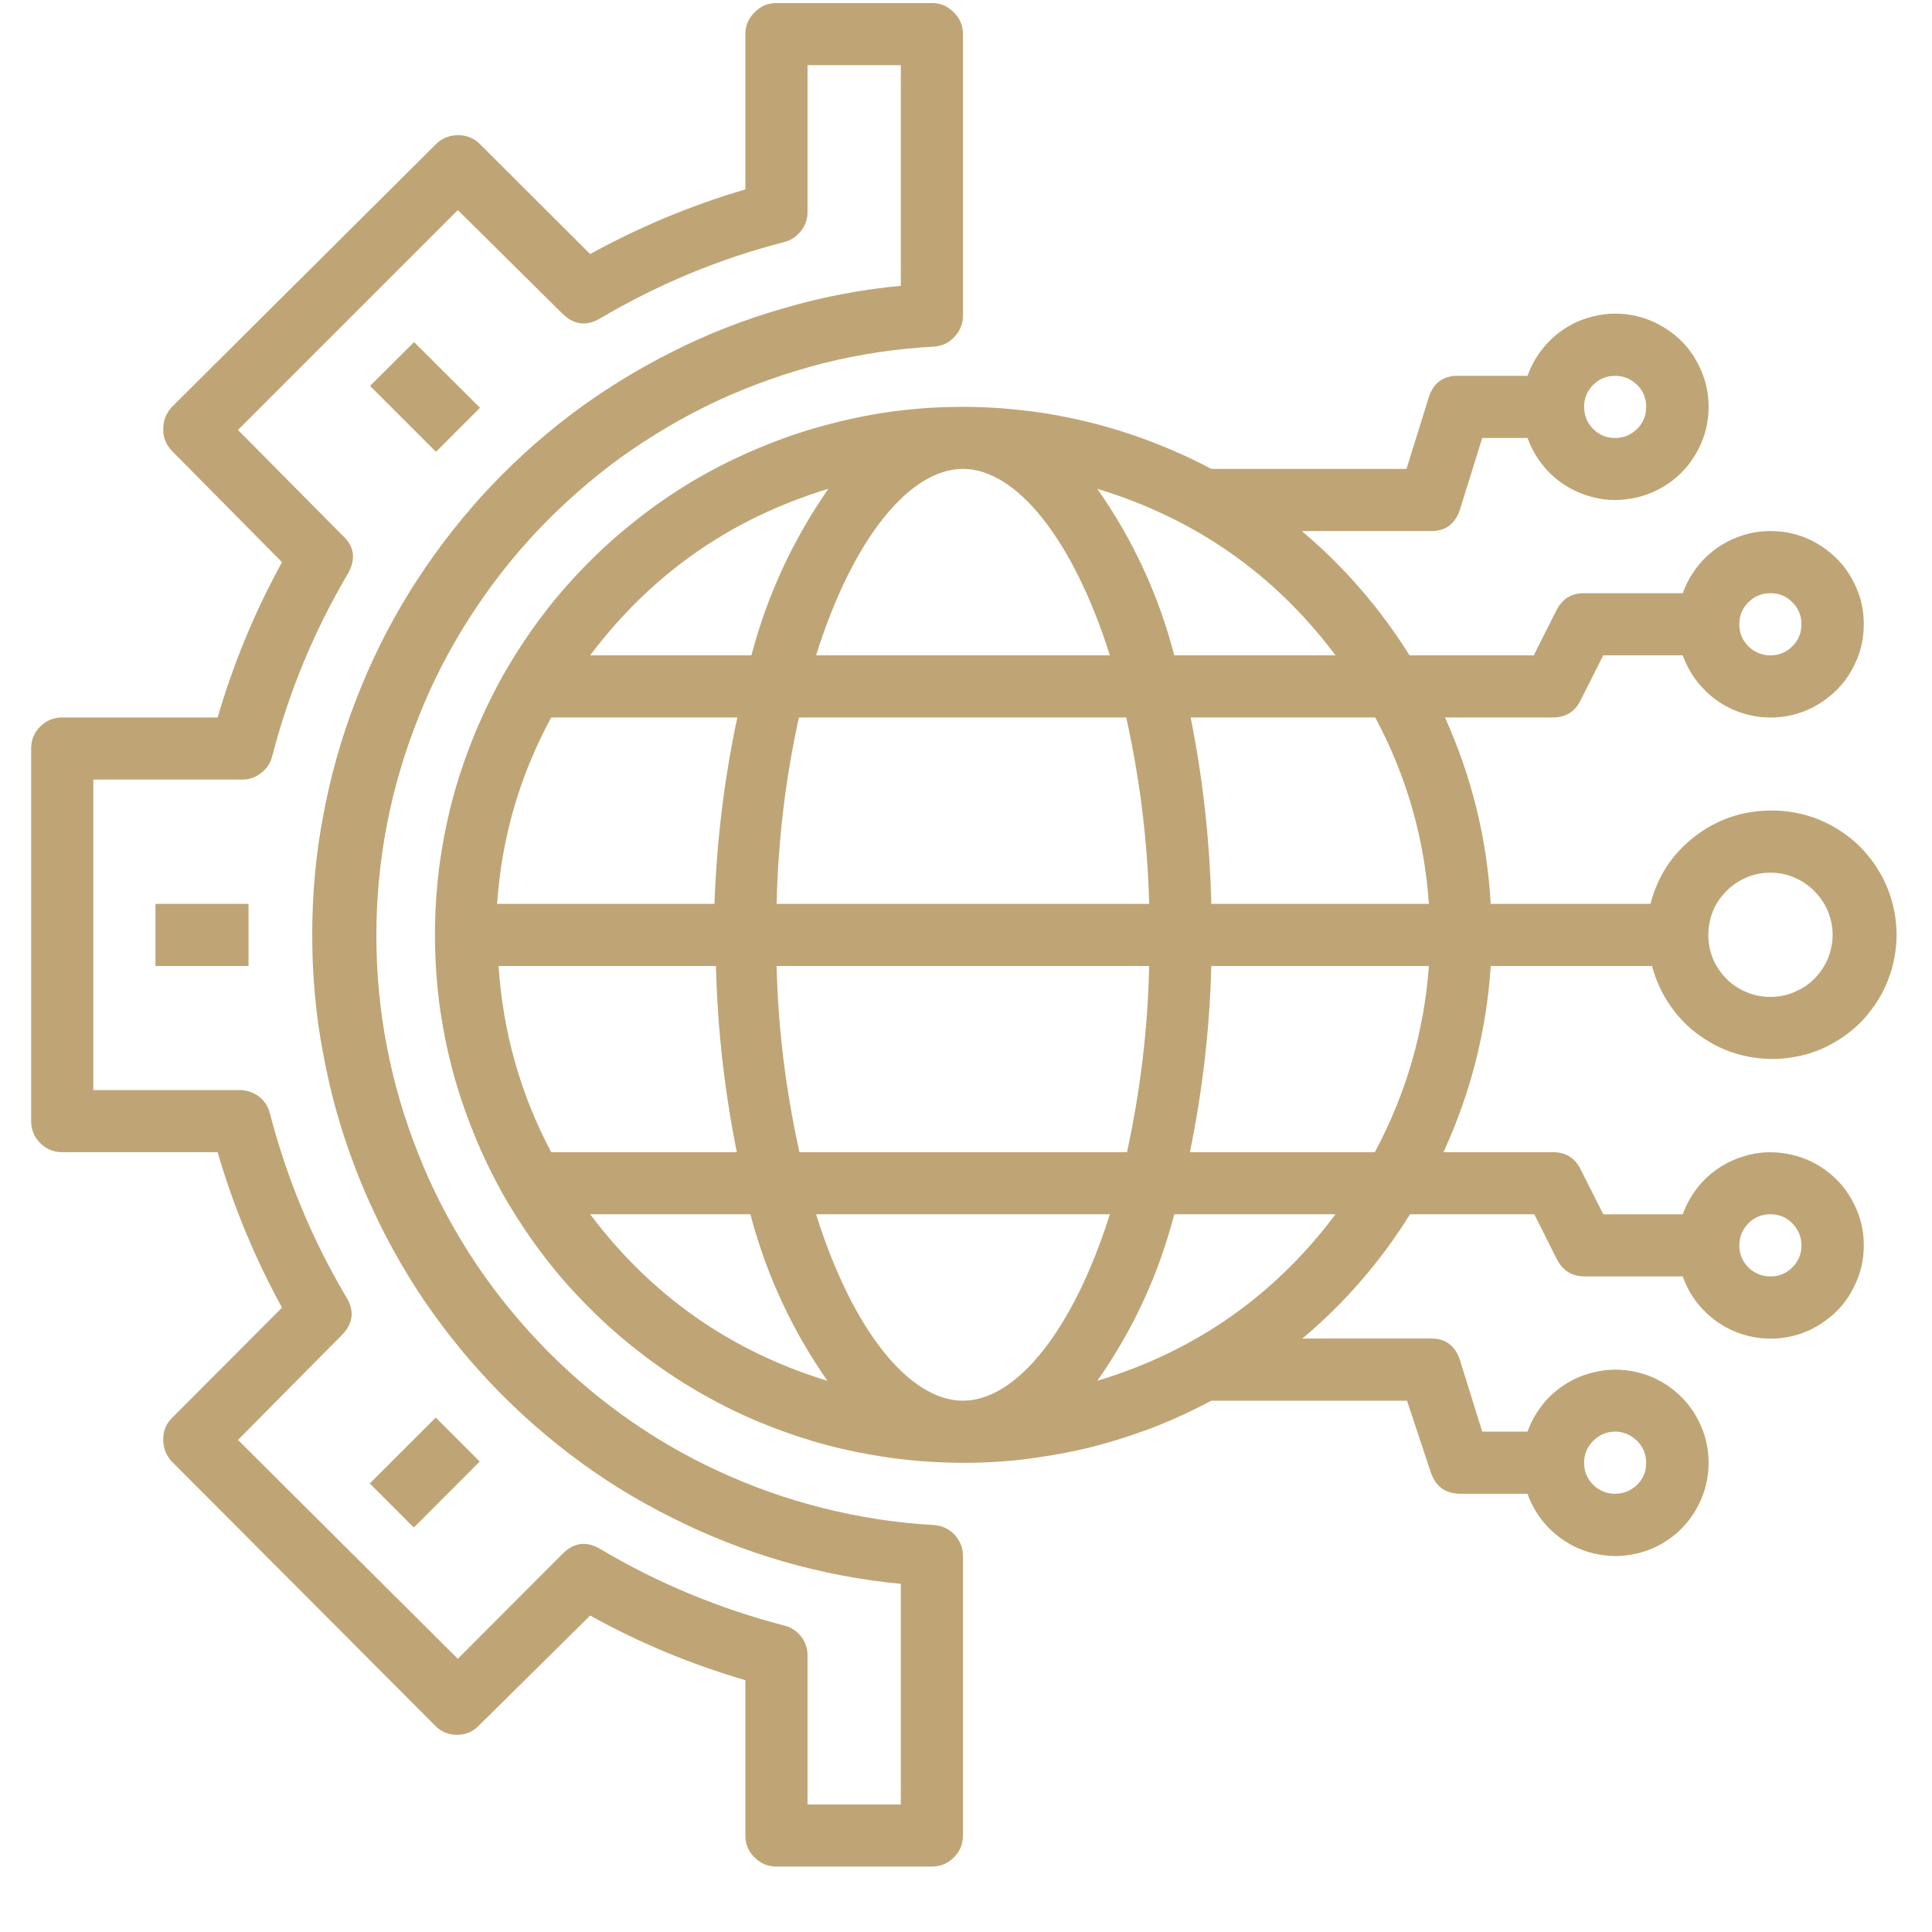 <svg xmlns="http://www.w3.org/2000/svg" xmlns:xlink="http://www.w3.org/1999/xlink" width="40" zoomAndPan="magnify" viewBox="0 0 30 30" height="40" preserveAspectRatio="xMidYMid meet" version="1.0"><defs><clipPath id="f86719f6f4"><path d="M 0.484 0 L 15 0 L 15 29 L 0.484 29 Z M 0.484 0 " clip-rule="nonzero"/></clipPath><clipPath id="cb3359ec5e"><path d="M 6 4 L 29.516 4 L 29.516 25 L 6 25 Z M 6 4 " clip-rule="nonzero"/></clipPath></defs><g clip-path="url(#f86719f6f4)"><path fill="#BFA575" d="M 0.965 17.891 L 3.379 17.891 C 3.625 18.734 3.957 19.535 4.379 20.305 L 2.672 22.016 C 2.578 22.109 2.531 22.223 2.535 22.359 C 2.535 22.488 2.582 22.605 2.672 22.699 L 6.754 26.793 C 6.848 26.891 6.961 26.938 7.094 26.938 C 7.23 26.938 7.344 26.891 7.438 26.793 L 9.164 25.086 C 9.93 25.512 10.734 25.844 11.574 26.09 L 11.574 28.5 C 11.574 28.637 11.621 28.75 11.719 28.844 C 11.812 28.938 11.926 28.984 12.059 28.984 L 14.469 28.984 C 14.602 28.984 14.715 28.938 14.809 28.844 C 14.906 28.75 14.953 28.637 14.953 28.5 L 14.953 24.16 C 14.953 24.031 14.906 23.922 14.82 23.828 C 14.73 23.734 14.621 23.688 14.492 23.68 C 13.914 23.648 13.344 23.559 12.781 23.418 C 12.219 23.277 11.676 23.086 11.148 22.84 C 10.621 22.598 10.125 22.305 9.652 21.965 C 9.184 21.625 8.75 21.246 8.352 20.824 C 7.953 20.402 7.598 19.949 7.285 19.461 C 6.973 18.969 6.707 18.457 6.496 17.918 C 6.281 17.379 6.117 16.824 6.008 16.254 C 5.898 15.684 5.844 15.109 5.844 14.531 C 5.844 13.949 5.898 13.375 6.008 12.805 C 6.117 12.238 6.281 11.684 6.496 11.145 C 6.707 10.605 6.973 10.09 7.285 9.602 C 7.598 9.113 7.953 8.656 8.352 8.234 C 8.75 7.816 9.184 7.434 9.652 7.094 C 10.125 6.758 10.621 6.465 11.148 6.219 C 11.676 5.977 12.219 5.785 12.781 5.641 C 13.344 5.5 13.914 5.414 14.492 5.383 C 14.629 5.375 14.738 5.324 14.828 5.223 C 14.918 5.121 14.961 5.004 14.953 4.871 L 14.953 0.531 C 14.953 0.398 14.906 0.285 14.809 0.191 C 14.715 0.094 14.602 0.047 14.469 0.047 L 12.059 0.047 C 11.926 0.047 11.812 0.094 11.719 0.191 C 11.621 0.285 11.574 0.398 11.574 0.531 L 11.574 2.941 C 10.734 3.188 9.93 3.523 9.164 3.945 L 7.453 2.238 C 7.359 2.145 7.242 2.098 7.109 2.098 C 6.977 2.102 6.863 2.145 6.77 2.238 L 2.672 6.316 C 2.582 6.414 2.535 6.527 2.535 6.66 C 2.531 6.793 2.578 6.906 2.672 7.004 L 4.379 8.73 C 3.957 9.496 3.625 10.301 3.379 11.141 L 0.965 11.141 C 0.832 11.141 0.719 11.188 0.625 11.281 C 0.531 11.375 0.484 11.488 0.484 11.621 L 0.484 17.41 C 0.484 17.543 0.531 17.656 0.625 17.75 C 0.719 17.844 0.832 17.891 0.965 17.891 Z M 1.449 12.105 L 3.742 12.105 C 3.855 12.109 3.957 12.078 4.047 12.008 C 4.141 11.941 4.199 11.852 4.227 11.742 C 4.488 10.734 4.883 9.785 5.414 8.887 C 5.531 8.664 5.496 8.469 5.305 8.301 L 3.695 6.676 L 7.109 3.262 L 8.734 4.871 C 8.914 5.047 9.109 5.07 9.324 4.941 C 10.219 4.414 11.172 4.016 12.18 3.758 C 12.289 3.73 12.375 3.668 12.445 3.578 C 12.512 3.488 12.543 3.387 12.539 3.273 L 12.539 1.012 L 13.988 1.012 L 13.988 4.438 C 13.367 4.496 12.758 4.613 12.16 4.789 C 11.559 4.961 10.98 5.188 10.426 5.469 C 9.867 5.75 9.34 6.078 8.844 6.453 C 8.348 6.832 7.891 7.25 7.473 7.711 C 7.055 8.176 6.68 8.672 6.352 9.203 C 6.027 9.73 5.75 10.289 5.527 10.871 C 5.301 11.453 5.133 12.051 5.02 12.66 C 4.902 13.273 4.848 13.895 4.848 14.516 C 4.848 15.141 4.902 15.758 5.02 16.371 C 5.133 16.984 5.301 17.582 5.527 18.164 C 5.75 18.742 6.027 19.301 6.352 19.832 C 6.68 20.363 7.055 20.859 7.473 21.32 C 7.891 21.781 8.348 22.199 8.844 22.578 C 9.34 22.957 9.867 23.285 10.426 23.562 C 10.98 23.844 11.559 24.07 12.16 24.246 C 12.758 24.418 13.367 24.535 13.988 24.594 L 13.988 28.02 L 12.539 28.02 L 12.539 25.723 C 12.543 25.609 12.512 25.508 12.445 25.418 C 12.375 25.328 12.289 25.27 12.18 25.242 C 11.172 24.98 10.219 24.586 9.324 24.055 C 9.109 23.926 8.914 23.949 8.734 24.129 L 7.109 25.758 L 3.695 22.359 L 5.305 20.734 C 5.484 20.555 5.508 20.359 5.379 20.145 C 4.848 19.25 4.453 18.297 4.191 17.289 C 4.164 17.18 4.105 17.09 4.016 17.023 C 3.926 16.957 3.824 16.926 3.711 16.926 L 1.449 16.926 Z M 1.449 12.105 " fill-opacity="1" fill-rule="nonzero"/></g><path fill="#BFA575" d="M 2.414 14.035 L 3.859 14.035 L 3.859 15 L 2.414 15 Z M 2.414 14.035 " fill-opacity="1" fill-rule="nonzero"/><path fill="#BFA575" d="M 5.742 23.035 L 6.766 22.012 L 7.449 22.695 L 6.426 23.719 Z M 5.742 23.035 " fill-opacity="1" fill-rule="nonzero"/><path fill="#BFA575" d="M 5.746 5.992 L 6.43 5.312 L 7.453 6.332 L 6.77 7.016 Z M 5.746 5.992 " fill-opacity="1" fill-rule="nonzero"/><g clip-path="url(#cb3359ec5e)"><path fill="#BFA575" d="M 27.492 12.586 C 27.051 12.59 26.66 12.723 26.312 12.992 C 25.965 13.262 25.738 13.609 25.629 14.035 L 23.148 14.035 C 23.09 13.023 22.852 12.062 22.438 11.141 L 24.113 11.141 C 24.312 11.141 24.457 11.051 24.543 10.875 L 24.895 10.176 L 26.129 10.176 C 26.207 10.391 26.328 10.578 26.492 10.738 C 26.66 10.898 26.852 11.012 27.07 11.078 C 27.289 11.145 27.512 11.16 27.738 11.121 C 27.965 11.082 28.172 10.992 28.355 10.855 C 28.539 10.719 28.684 10.551 28.785 10.344 C 28.891 10.141 28.941 9.922 28.941 9.695 C 28.941 9.465 28.891 9.246 28.785 9.043 C 28.684 8.836 28.539 8.668 28.355 8.531 C 28.172 8.395 27.965 8.305 27.738 8.266 C 27.512 8.23 27.289 8.242 27.07 8.309 C 26.852 8.379 26.66 8.488 26.492 8.648 C 26.328 8.809 26.207 8.996 26.129 9.211 L 24.598 9.211 C 24.398 9.211 24.258 9.301 24.168 9.477 L 23.816 10.176 L 21.887 10.176 C 21.43 9.445 20.871 8.801 20.215 8.246 L 22.188 8.246 C 22.43 8.258 22.59 8.148 22.668 7.918 L 23.016 6.801 L 23.719 6.801 C 23.797 7.016 23.918 7.203 24.082 7.363 C 24.25 7.52 24.441 7.633 24.66 7.699 C 24.879 7.77 25.102 7.781 25.328 7.742 C 25.555 7.703 25.758 7.617 25.945 7.48 C 26.129 7.344 26.273 7.172 26.375 6.969 C 26.48 6.766 26.531 6.547 26.531 6.316 C 26.531 6.09 26.48 5.871 26.375 5.668 C 26.273 5.461 26.129 5.289 25.945 5.156 C 25.758 5.02 25.555 4.93 25.328 4.891 C 25.102 4.852 24.879 4.867 24.66 4.934 C 24.441 5 24.25 5.113 24.082 5.273 C 23.918 5.434 23.797 5.617 23.719 5.836 L 22.668 5.836 C 22.426 5.824 22.262 5.934 22.188 6.164 L 21.84 7.281 L 18.809 7.281 C 18.5 7.117 18.18 6.973 17.848 6.848 C 17.52 6.723 17.184 6.621 16.84 6.539 C 16.496 6.457 16.148 6.398 15.801 6.363 C 15.449 6.324 15.098 6.312 14.746 6.32 C 14.395 6.328 14.043 6.359 13.695 6.414 C 13.344 6.469 13.004 6.547 12.664 6.645 C 12.324 6.742 11.996 6.863 11.672 7.004 C 11.348 7.145 11.035 7.305 10.734 7.484 C 10.43 7.668 10.141 7.867 9.867 8.086 C 9.59 8.305 9.328 8.539 9.082 8.793 C 8.836 9.043 8.605 9.312 8.395 9.594 C 8.184 9.875 7.992 10.172 7.816 10.477 C 7.645 10.785 7.492 11.102 7.359 11.426 C 7.227 11.754 7.113 12.086 7.023 12.426 C 6.934 12.77 6.867 13.113 6.82 13.465 C 6.777 13.812 6.754 14.164 6.754 14.516 C 6.754 14.867 6.777 15.219 6.82 15.57 C 6.867 15.918 6.934 16.266 7.023 16.605 C 7.113 16.945 7.227 17.277 7.359 17.605 C 7.492 17.934 7.645 18.25 7.816 18.555 C 7.992 18.863 8.184 19.156 8.395 19.438 C 8.605 19.719 8.836 19.988 9.082 20.238 C 9.328 20.492 9.59 20.727 9.867 20.945 C 10.141 21.164 10.43 21.363 10.734 21.547 C 11.035 21.727 11.348 21.891 11.672 22.031 C 11.996 22.172 12.324 22.289 12.664 22.391 C 13.004 22.488 13.344 22.562 13.695 22.617 C 14.043 22.672 14.395 22.703 14.746 22.711 C 15.098 22.723 15.449 22.707 15.801 22.672 C 16.148 22.633 16.496 22.574 16.84 22.496 C 17.184 22.414 17.52 22.309 17.848 22.188 C 18.18 22.062 18.5 21.914 18.809 21.75 L 21.848 21.75 L 22.219 22.867 C 22.293 23.082 22.441 23.191 22.668 23.195 L 23.719 23.195 C 23.797 23.414 23.918 23.602 24.082 23.758 C 24.25 23.918 24.441 24.031 24.66 24.098 C 24.879 24.164 25.102 24.18 25.328 24.141 C 25.555 24.102 25.758 24.016 25.945 23.879 C 26.129 23.742 26.273 23.57 26.375 23.367 C 26.48 23.16 26.531 22.945 26.531 22.715 C 26.531 22.484 26.48 22.27 26.375 22.062 C 26.273 21.859 26.129 21.688 25.945 21.551 C 25.758 21.414 25.555 21.328 25.328 21.289 C 25.102 21.25 24.879 21.266 24.66 21.332 C 24.441 21.398 24.25 21.512 24.082 21.668 C 23.918 21.828 23.797 22.016 23.719 22.23 L 23.016 22.23 L 22.668 21.113 C 22.59 20.883 22.43 20.773 22.188 20.785 L 20.223 20.785 C 20.883 20.23 21.441 19.586 21.895 18.855 L 23.824 18.855 L 24.176 19.555 C 24.266 19.727 24.402 19.816 24.598 19.82 L 26.129 19.82 C 26.207 20.039 26.328 20.227 26.492 20.383 C 26.66 20.543 26.852 20.656 27.07 20.723 C 27.289 20.789 27.512 20.805 27.738 20.766 C 27.965 20.727 28.172 20.637 28.355 20.5 C 28.539 20.367 28.684 20.195 28.785 19.988 C 28.891 19.785 28.941 19.566 28.941 19.34 C 28.941 19.109 28.891 18.891 28.785 18.688 C 28.684 18.484 28.539 18.312 28.355 18.176 C 28.172 18.039 27.965 17.953 27.738 17.914 C 27.512 17.875 27.289 17.887 27.07 17.957 C 26.852 18.023 26.66 18.137 26.492 18.293 C 26.328 18.453 26.207 18.641 26.129 18.855 L 24.895 18.855 L 24.543 18.156 C 24.457 17.98 24.312 17.891 24.113 17.891 L 22.414 17.891 C 22.836 16.973 23.082 16.008 23.148 15 L 25.652 15 C 25.715 15.234 25.816 15.449 25.957 15.645 C 26.098 15.844 26.273 16.008 26.477 16.137 C 26.68 16.27 26.902 16.359 27.141 16.406 C 27.379 16.453 27.617 16.457 27.855 16.414 C 28.094 16.375 28.316 16.289 28.523 16.164 C 28.73 16.039 28.91 15.879 29.055 15.684 C 29.203 15.492 29.309 15.277 29.375 15.047 C 29.441 14.812 29.465 14.574 29.441 14.332 C 29.418 14.094 29.352 13.863 29.242 13.645 C 29.133 13.43 28.988 13.242 28.809 13.078 C 28.625 12.918 28.422 12.793 28.195 12.707 C 27.969 12.625 27.734 12.582 27.492 12.586 Z M 27.492 9.211 C 27.625 9.211 27.738 9.258 27.832 9.352 C 27.926 9.445 27.973 9.559 27.973 9.695 C 27.973 9.828 27.926 9.941 27.832 10.035 C 27.738 10.129 27.625 10.176 27.492 10.176 C 27.359 10.176 27.242 10.129 27.148 10.035 C 27.055 9.941 27.008 9.828 27.008 9.695 C 27.008 9.559 27.055 9.445 27.148 9.352 C 27.242 9.258 27.359 9.211 27.492 9.211 Z M 25.078 5.836 C 25.211 5.836 25.324 5.883 25.422 5.977 C 25.516 6.07 25.562 6.184 25.562 6.316 C 25.562 6.449 25.516 6.566 25.422 6.66 C 25.324 6.754 25.211 6.801 25.078 6.801 C 24.945 6.801 24.832 6.754 24.738 6.66 C 24.645 6.566 24.598 6.449 24.598 6.316 C 24.598 6.184 24.645 6.07 24.738 5.977 C 24.832 5.883 24.945 5.836 25.078 5.836 Z M 25.078 22.23 C 25.211 22.23 25.324 22.281 25.422 22.375 C 25.516 22.469 25.562 22.582 25.562 22.715 C 25.562 22.848 25.516 22.961 25.422 23.055 C 25.324 23.148 25.211 23.195 25.078 23.195 C 24.945 23.195 24.832 23.148 24.738 23.055 C 24.645 22.961 24.598 22.848 24.598 22.715 C 24.598 22.582 24.645 22.469 24.738 22.375 C 24.832 22.281 24.945 22.23 25.078 22.23 Z M 27.492 18.855 C 27.625 18.855 27.738 18.902 27.832 18.996 C 27.926 19.094 27.973 19.207 27.973 19.34 C 27.973 19.473 27.926 19.586 27.832 19.68 C 27.738 19.773 27.625 19.82 27.492 19.82 C 27.359 19.82 27.242 19.773 27.148 19.68 C 27.055 19.586 27.008 19.473 27.008 19.34 C 27.008 19.207 27.055 19.094 27.148 18.996 C 27.242 18.902 27.359 18.855 27.492 18.855 Z M 20.738 10.176 L 18.234 10.176 C 17.992 9.242 17.594 8.383 17.039 7.59 C 18.555 8.051 19.789 8.91 20.738 10.176 Z M 12.059 14.035 C 12.082 13.059 12.195 12.094 12.406 11.141 L 17.488 11.141 C 17.699 12.094 17.82 13.059 17.844 14.035 Z M 17.844 15 C 17.824 15.973 17.707 16.938 17.5 17.891 L 12.414 17.891 C 12.203 16.938 12.082 15.973 12.059 15 Z M 14.953 7.281 C 15.781 7.281 16.664 8.371 17.234 10.176 L 12.672 10.176 C 13.238 8.371 14.121 7.281 14.953 7.281 Z M 12.863 7.59 C 12.312 8.383 11.914 9.242 11.668 10.176 L 9.164 10.176 C 10.117 8.91 11.348 8.051 12.863 7.59 Z M 8.559 11.141 L 11.449 11.141 C 11.246 12.094 11.129 13.059 11.094 14.035 L 7.719 14.035 C 7.789 13.008 8.07 12.043 8.559 11.141 Z M 8.559 17.891 C 8.078 16.984 7.809 16.02 7.742 15 L 11.117 15 C 11.141 15.973 11.25 16.938 11.441 17.891 Z M 9.164 18.855 L 11.652 18.855 C 11.898 19.789 12.297 20.652 12.848 21.441 C 11.34 20.98 10.113 20.117 9.164 18.855 Z M 14.953 21.75 C 14.121 21.75 13.238 20.66 12.672 18.855 L 17.234 18.855 C 16.664 20.66 15.781 21.75 14.953 21.75 Z M 17.039 21.441 C 17.594 20.652 17.992 19.789 18.234 18.855 L 20.738 18.855 C 19.789 20.121 18.555 20.984 17.039 21.441 Z M 21.348 17.891 L 18.477 17.891 C 18.672 16.938 18.785 15.973 18.809 15 L 22.188 15 C 22.113 16.023 21.832 16.988 21.348 17.891 Z M 18.809 14.035 C 18.785 13.059 18.68 12.094 18.488 11.141 L 21.355 11.141 C 21.84 12.047 22.117 13.012 22.188 14.035 Z M 27.492 15.48 C 27.363 15.48 27.238 15.457 27.121 15.406 C 27.004 15.359 26.898 15.289 26.809 15.199 C 26.719 15.109 26.648 15.004 26.598 14.887 C 26.551 14.766 26.527 14.645 26.527 14.516 C 26.527 14.387 26.551 14.266 26.598 14.148 C 26.648 14.027 26.719 13.926 26.809 13.836 C 26.898 13.742 27.004 13.676 27.121 13.625 C 27.238 13.574 27.363 13.551 27.492 13.551 C 27.617 13.551 27.742 13.574 27.859 13.625 C 27.977 13.676 28.082 13.742 28.172 13.836 C 28.262 13.926 28.332 14.027 28.383 14.148 C 28.43 14.266 28.457 14.387 28.457 14.516 C 28.457 14.645 28.43 14.766 28.383 14.887 C 28.332 15.004 28.262 15.109 28.172 15.199 C 28.082 15.289 27.977 15.359 27.859 15.406 C 27.742 15.457 27.617 15.48 27.492 15.48 Z M 27.492 15.48 " fill-opacity="1" fill-rule="nonzero"/></g></svg>